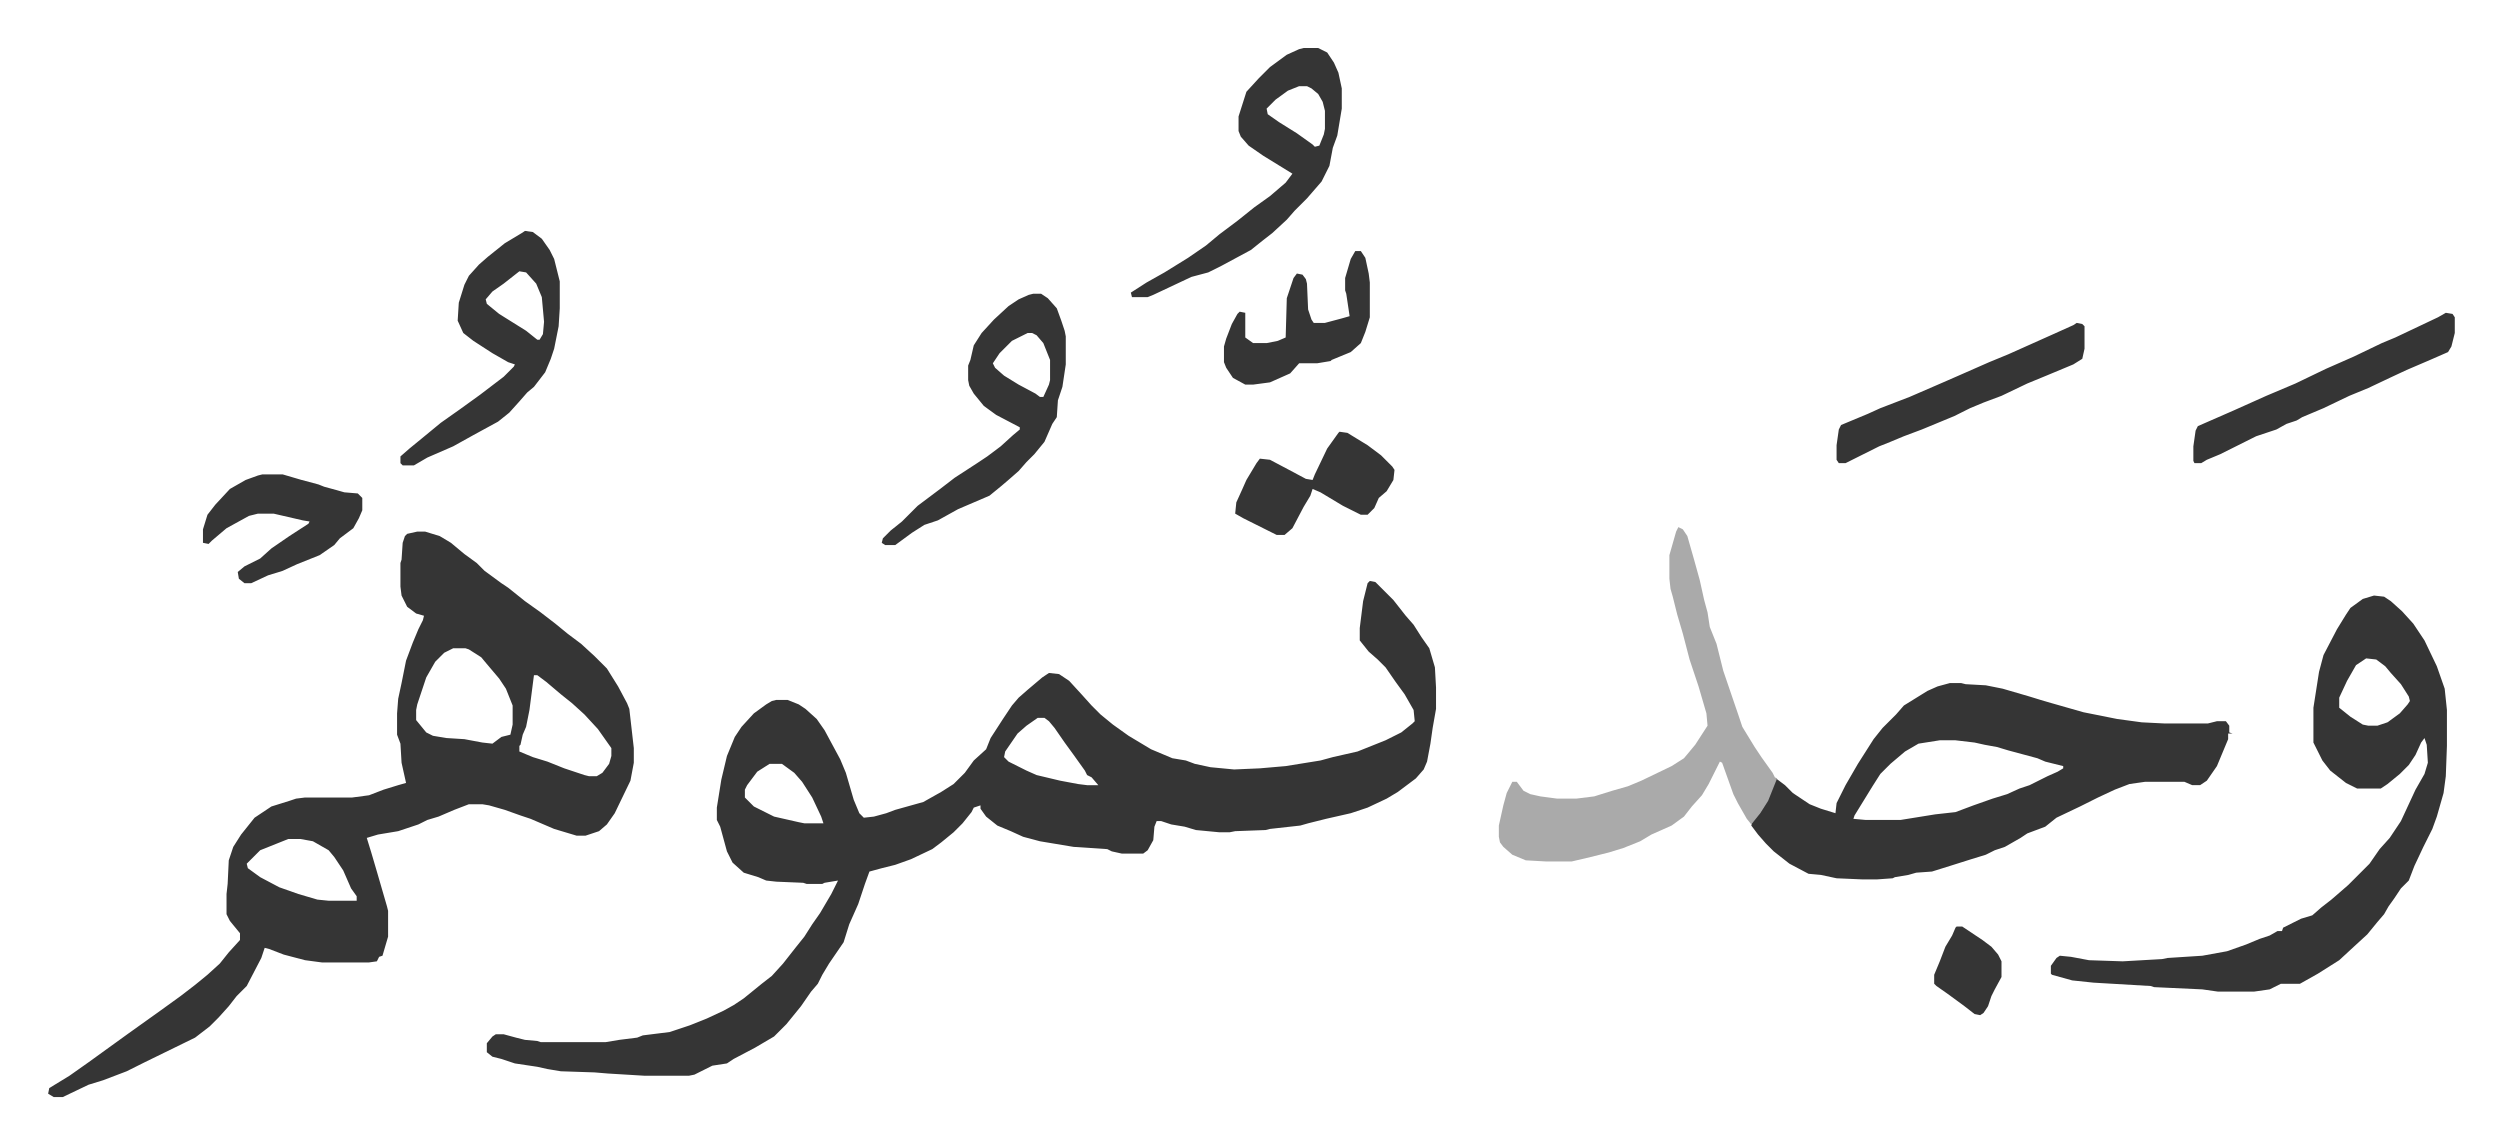 <svg xmlns="http://www.w3.org/2000/svg" viewBox="-42.9 197.2 2228.2 1018.2">
    <path fill="#353535" id="rule_normal" d="m1178 715 5 1 16 16 11 14 7 8 7 11 7 10 5 17 1 18v19l-3 17-2 14-3 16-3 7-7 8-16 12-10 6-17 8-15 5-22 5-16 4-7 2-27 3-4 1-27 1-5 1h-9l-21-2-10-3-12-2-9-3h-4l-2 5-1 12-5 9-4 3h-19l-9-2-4-2-30-2-30-5-15-4-11-5-12-5-10-8-5-7v-3l-6 2-2 4-8 10-8 8-11 9-8 6-19 9-14 5-12 3-11 3-4 11-6 18-8 18-5 16-13 19-6 10-4 8-6 7-9 13-13 16-11 11-17 10-19 10-6 4-13 2-16 8-5 1h-39l-33-2-12-1-30-1-12-2-9-2-20-3-12-4-8-2-5-4v-8l5-6 3-2h7l11 3 8 2 11 1 3 1h58l12-2 16-2 5-2 24-3 18-6 15-6 15-7 9-5 9-6 16-13 9-7 10-11 11-14 8-10 7-11 7-10 10-17 6-12-12 2-2 1h-14l-3-1-24-1-9-1-7-3-13-4-10-9-5-10-6-22-3-6v-11l4-25 5-21 7-17 6-9 11-12 11-8 5-3 4-1h10l10 4 6 4 10 9 7 10 14 26 5 12 7 24 5 12 4 4 9-1 11-3 8-3 25-7 16-9 11-7 10-10 8-11 11-10 4-10 11-17 8-12 6-7 8-7 13-11 6-4 9 1 9 6 11 12 9 10 8 8 11 9 14 10 20 12 19 8 12 2 8 3 14 3 21 2 23-1 23-2 31-5 11-3 22-5 25-10 14-7 10-8 2-2-1-10-8-14-8-11-9-13-7-7-8-7-8-10v-11l3-24 4-16zM882 837l-10 7-8 7-11 16-1 5 4 4 16 8 9 4 21 5 16 3 8 1h10l-6-7-4-2-2-4-10-14-8-11-9-13-5-6-4-3zm-239 41-11 7-9 12-2 4v7l8 8 18 9 22 5 5 1h17l-2-6-8-17-9-14-7-8-11-8zM329 671h7l13 4 10 6 12 10 11 8 7 7 15 11 6 4 15 12 14 10 13 10 11 9 12 9 12 11 11 11 10 16 8 15 2 5 4 35v13l-3 16-14 29-7 10-7 6-12 4h-8l-20-6-21-9-9-3-14-5-14-4-6-1h-12l-13 5-14 6-10 3-8 4-18 6-18 3-10 3 4 13 5 17 9 31 1 4v23l-5 17-3 1-2 4-7 1h-42l-15-2-19-5-13-5-4-1-3 9-13 25-9 9-7 9-9 10-8 8-13 10-45 22-16 8-21 8-13 4-23 11H5l-5-3 1-5 18-11 17-12 18-13 18-13 14-10 14-10 18-13 13-10 11-9 11-10 8-10 10-11v-6l-9-11-3-6v-18l1-9 1-21 4-12 7-11 8-10 4-5 15-10 16-5 6-2 8-1h42l15-2 13-5 13-4 7-2-4-18-1-17-3-8v-19l1-13 3-14 4-20 6-16 5-12 4-8 1-4-7-2-8-6-5-10-1-8v-21l1-3 1-15 2-6 2-2zm32 104-8 4-8 8-8 14-8 24-1 5v9l9 11 6 3 12 2 16 1 16 3 9 1 8-6 8-2 2-9v-17l-6-15-6-9-11-13-5-6-11-7-3-1zm72 24-4 31-3 15-3 7-2 9-1 1v5l12 5 13 4 15 6 18 6 4 1h7l5-3 6-8 2-7v-7l-12-17-12-13-11-10-10-8-13-11-8-6zM214 945l-25 10-12 12 1 4 11 8 17 9 17 6 17 5 10 1h25v-4l-5-7-7-16-8-12-5-6-14-8-11-2zm1481-139h10l4 1 18 1 15 3 24 7 13 4 21 6 14 4 30 6 22 3 20 1h39l8-2h8l3 4v6l3 1h-4v5l-5 12-5 12-9 13-6 4h-7l-7-3h-35l-14 2-13 5-15 7-16 8-21 10-10 8-16 6-6 4-14 8-9 3-8 4-13 4-19 6-16 5-14 1-7 2-12 2-2 1-14 1h-13l-23-1-14-3-11-1-17-9-14-11-7-7-7-8-6-8 1-4 7-8 7-12 7-18 8 6 7 7 15 10 10 4 13 4 1-9 8-16 11-19 14-22 8-10 12-12 7-8 21-13 9-4zm-9 51-19 3-12 7-13 11-9 9-7 11-16 26-1 3 11 1h31l31-5 18-2 16-6 17-6 13-4 11-5 9-3 16-8 9-4 5-3v-2l-16-4-7-3-26-7-10-3-11-2-9-2-17-2z"/>
    <path fill="#353535" id="rule_normal" d="m2073 728 9 1 6 4 10 9 10 11 10 15 11 23 7 20 2 19v32l-1 27-2 15-6 21-4 11-8 16-8 17-5 13-7 7-6 9-5 7-4 7-6 7-9 11-12 11-13 12-19 12-16 9h-17l-10 5-14 2h-32l-14-2-43-2-3-1-51-3-19-2-18-5-1-1v-7l5-7 3-2 10 1 16 3 30 1 35-2 5-1 31-2 22-4 17-6 12-5 9-3 7-4h4l1-3 16-8 10-3 8-7 9-7 15-13 19-19 9-13 9-10 10-15 13-28 8-14 3-10-1-16-2-6-3 4-5 11-6 9-8 8-11 9-6 4h-21l-10-5-14-11-7-9-8-16v-31l5-32 4-15 12-23 8-13 4-6 11-8zm-7 56-9 6-8 14-7 15v9l10 8 11 7 5 1h8l9-3 11-8 7-8 2-3-1-4-7-11-9-10-5-6-8-6z"/>
    <path fill="#aaa" id="rule_hamzat_wasl" d="m1453 667 4 2 4 6 6 21 5 18 4 18 3 11 2 13 6 15 6 24 14 41 3 9 11 18 6 9 10 14 2 4 2 1-8 20-7 11-8 10-4-5-8-14-4-8-10-28-2-1-2 4-8 16-6 10-9 10-7 9-11 8-18 8-10 6-15 6-13 4-16 4-17 4h-23l-18-1-12-5-8-7-3-4-1-5v-10l4-18 3-11 5-10h4l6 8 6 3 9 2 15 2h17l16-2 16-5 14-4 12-5 27-13 11-7 10-12 11-17-1-11-7-24-8-24-6-23-5-17-4-16-2-7-1-9v-21l6-21z"/>
    <path fill="#353535" id="rule_normal" d="M1119 240h13l8 4 6 9 4 9 3 14v18l-4 24-4 11-3 16-7 14-13 15-11 11-7 8-13 12-9 7-10 8-26 14-12 6-15 4-34 16-5 2h-14l-1-4 14-9 16-9 21-13 16-11 12-10 16-12 15-12 14-10 14-12 6-8-13-8-13-8-13-9-7-8-2-5v-13l7-22 11-12 10-10 15-11 11-5zm-4 34-10 4-11 8-8 8 1 5 10 7 16 10 14 10 2 2 4-1 4-10 1-5v-16l-2-8-4-7-6-5-4-2zM878 459h7l6 4 8 9 4 11 3 9 1 5v25l-3 20-4 12-1 15-4 6-7 16-9 11-7 7-7 8-8 7-7 6-11 9-28 12-18 10-12 4-11 7-15 11h-9l-3-2 1-4 7-7 10-8 14-14 20-15 13-10 20-13 9-6 12-9 11-10 6-5v-2l-21-11-11-8-9-11-4-7-1-5v-13l2-5 3-13 7-11 11-12 13-12 9-6 9-4zm-5 35-14 7-11 11-6 9 2 4 8 7 13 8 15 8 4 3h3l5-11 1-4v-18l-6-15-6-7-4-2zm-448-91 7 1 8 6 7 10 4 8 5 20v24l-1 16-4 20-3 9-5 12-10 13-6 5-7 8-9 10-10 8-22 12-18 10-23 10-12 7h-10l-2-2v-6l8-7 11-9 17-14 17-12 18-13 21-16 9-9 1-2-6-2-14-8-17-11-9-7-5-11 1-16 5-16 4-8 9-10 8-7 15-12 15-9zm-5 36-14 11-10 7-6 7 1 4 11 9 24 15 10 8h2l3-5 1-11-2-22-5-12-9-10zm1717 37 6 1 2 3v14l-3 12-3 5-16 7-21 9-15 7-19 9-17 7-23 11-19 8-5 3-9 3-9 5-18 6-20 10-12 6-12 5-5 3h-6l-1-2v-13l2-14 2-4 32-14 29-13 26-11 27-13 25-11 25-12 12-5 19-9 19-9zm-329 9 5 1 2 2v20l-2 9-8 5-24 10-17 7-23 11-16 6-12 5-14 7-29 12-16 6-12 5-10 4-16 8-14 7h-6l-2-3v-13l2-14 2-4 24-10 11-5 13-5 13-5 30-13 16-7 25-11 17-7 38-17 20-9zM191 620h18l17 5 15 4 5 2 11 3 7 2 12 1 4 4v11l-3 7-5 9-12 9-5 6-13 9-20 8-13 6-13 4-15 7h-6l-5-4-1-6 6-5 14-7 10-9 16-11 17-11 1-2-6-1-26-6h-14l-8 2-20 11-13 11-3 3-5-1v-12l4-13 7-9 13-14 14-8 11-4zm960-38 7 1 18 11 12 9 10 10 2 3-1 9-6 10-7 6-4 9-6 6h-6l-16-8-20-12-7-3-2 6-6 10-10 19-7 6h-7l-16-8-14-7-7-4 1-10 5-11 4-9 9-15 3-4 9 1 17 9 15 8 6 1 2-5 11-23 10-14zm14-161h5l4 6 3 14 1 8v31l-4 13-4 10-9 8-17 7-1 1-12 2h-16l-8 9-18 8-15 2h-7l-11-6-6-9-2-5v-14l2-7 5-13 5-9 2-2 5 1v22l7 5h12l10-2 7-3 1-35 6-18 3-4 5 1 3 4 1 4 1 23 3 9 2 3h10l15-4 7-2-3-20-1-3v-11l5-17zm536 602h5l18 12 8 6 6 7 3 6v14l-6 11-3 6-3 9-4 6-3 2-5-1-9-7-15-11-10-7-2-2v-8l5-12 5-13 6-10 3-7z"/>
</svg>
